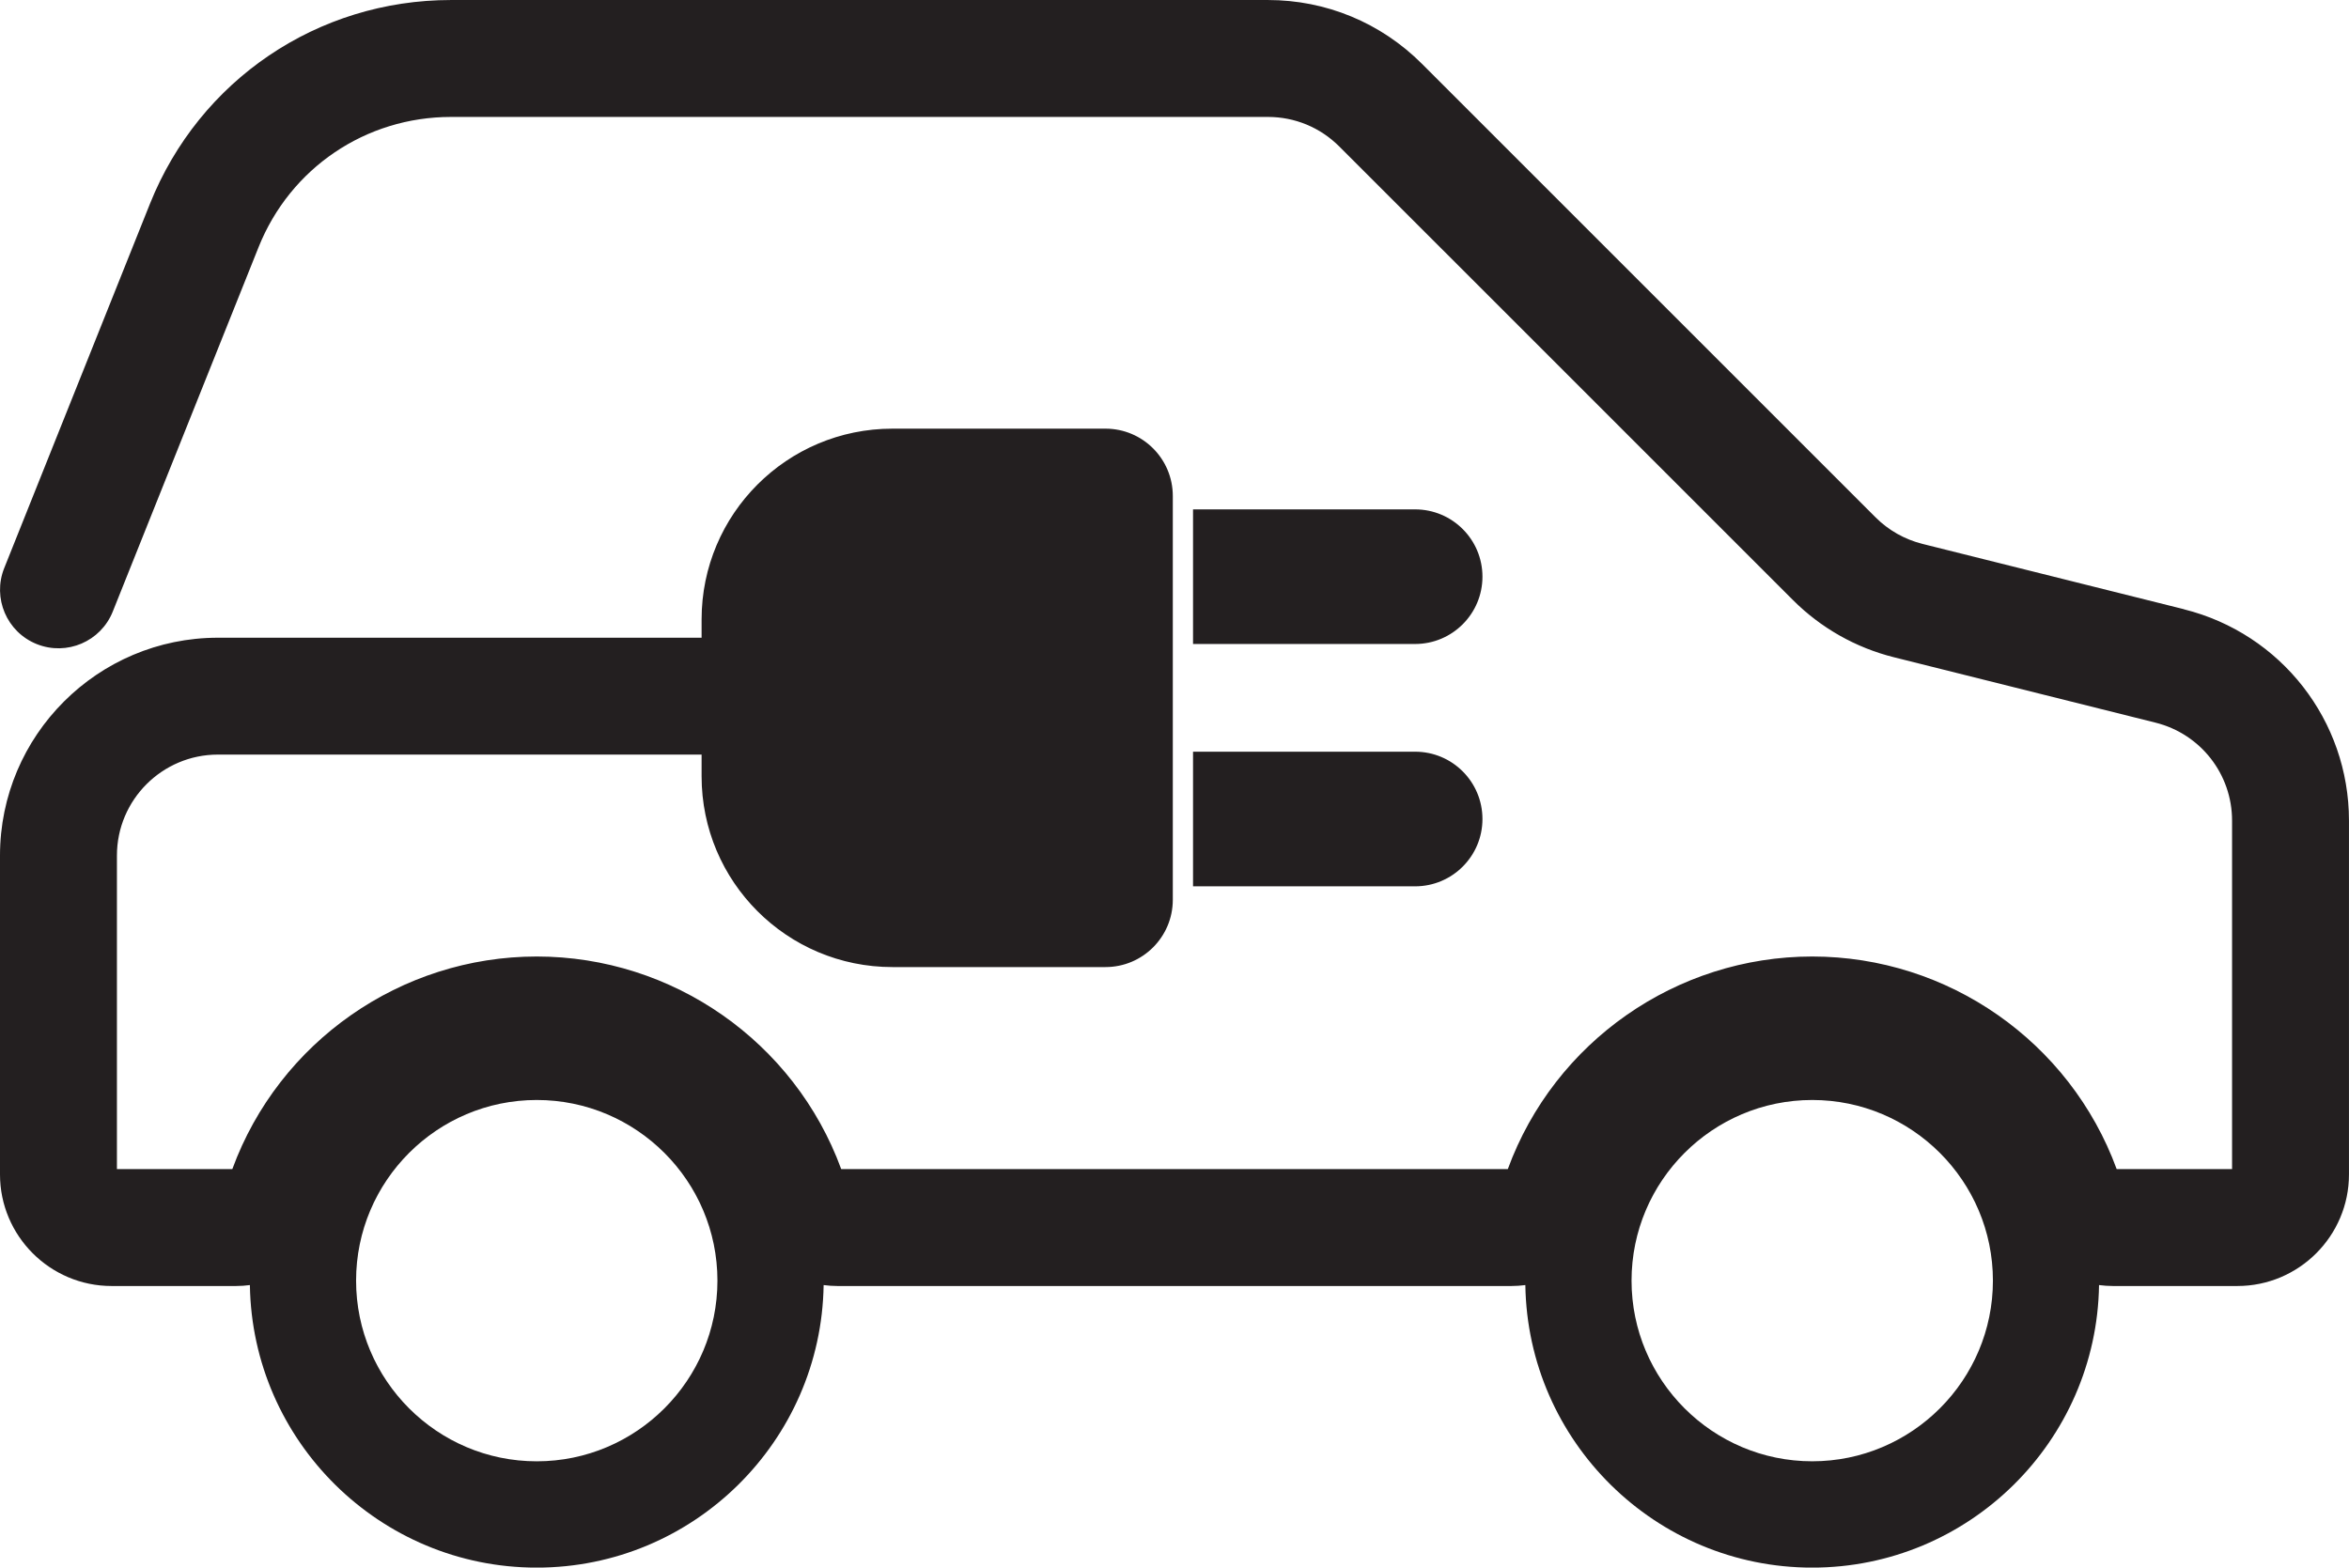 <?xml version="1.0"?>

<!-- Created with Inkscape (http://www.inkscape.org/) -->

<svg xmlns:dc="http://purl.org/dc/elements/1.1/" xmlns:cc="http://creativecommons.org/ns#" xmlns:rdf="http://www.w3.org/1999/02/22-rdf-syntax-ns#" xmlns:svg="http://www.w3.org/2000/svg" xmlns="http://www.w3.org/2000/svg" xmlns:sodipodi="http://sodipodi.sourceforge.net/DTD/sodipodi-0.dtd" xmlns:inkscape="http://www.inkscape.org/namespaces/inkscape" width="28.222mm" height="18.836mm" viewBox="0 0 100 66.741" id="svg4872" version="1.1" inkscape:version="0.91 r13725" sodipodi:docname="ev.svg">
  <defs id="defs4874"></defs>
  <sodipodi:namedview id="base" pagecolor="#ffffff" bordercolor="#666666" borderopacity="1.0" inkscape:pageopacity="0.0" inkscape:pageshadow="2" inkscape:zoom="0.35" inkscape:cx="-367.85715" inkscape:cy="-363.77255" inkscape:document-units="px" inkscape:current-layer="layer1" showgrid="false" fit-margin-top="0" fit-margin-left="0" fit-margin-right="0" fit-margin-bottom="0" inkscape:window-width="1920" inkscape:window-height="1151" inkscape:window-x="40" inkscape:window-y="121" inkscape:window-maximized="0"></sodipodi:namedview>
  <g inkscape:label="Layer 1" inkscape:groupmode="layer" id="layer1" transform="translate(-70,-101.849)">
    <path d="m 162.974,127.787 -11.134,-2.782 c -0.756,-0.191 -1.446,-0.579 -1.998,-1.133 l -19.307,-19.306 c -1.752,-1.751 -4.081,-2.717 -6.558,-2.717 l -34.779,0 c -5.676,0 -10.706,3.405 -12.814,8.675 l -6.205,15.514 c -0.509,1.276 0.112,2.725 1.387,3.234 1.276,0.51 2.725,-0.109 3.235,-1.386 l 6.206,-15.512 c 1.347,-3.371 4.562,-5.547 8.191,-5.547 l 34.779,0 c 1.147,0 2.227,0.447 3.039,1.259 l 19.308,19.306 c 1.187,1.189 2.677,2.034 4.308,2.441 l 11.134,2.784 c 1.918,0.481 3.256,2.193 3.256,4.17 l 0,14.836 -4.913,0 c -1.987,-5.419 -7.174,-9.05 -12.96,-9.05 -5.786,0 -10.974,3.632 -12.959,9.05 l -28.379,0 c -1.985,-5.419 -7.174,-9.05 -12.961,-9.05 -5.784,0 -10.973,3.632 -12.959,9.05 l -4.913,0 0,-13.349 c 0,-2.369 1.928,-4.298 4.299,-4.298 l 20.591,0 0,0.924 c 0,4.487 3.636,8.123 8.124,8.123 l 9.071,0 c 1.581,0 2.865,-1.283 2.865,-2.865 l 0,-17.193 c 0,-1.583 -1.284,-2.866 -2.865,-2.866 l -9.071,0 c -4.487,0 -8.124,3.636 -8.124,8.122 l 0,0.779 -20.591,0 c -5.116,0 -9.277,4.16 -9.277,9.275 l 0,13.576 c 0,2.619 2.132,4.751 4.751,4.751 l 5.298,0 c 0.199,0 0.395,-0.015 0.589,-0.04 0.099,6.651 5.538,12.03 12.211,12.03 6.674,0 12.114,-5.379 12.214,-12.03 0.192,0.025 0.389,0.04 0.589,0.04 l 28.694,0 c 0.199,0 0.396,-0.015 0.59,-0.04 0.1,6.651 5.537,12.03 12.212,12.03 6.675,0 12.112,-5.379 12.211,-12.03 0.195,0.025 0.392,0.04 0.59,0.04 l 5.298,0 c 2.619,0 4.752,-2.131 4.752,-4.751 l 0,-15.062 c 0,-4.264 -2.891,-7.966 -7.026,-8.999 z m -70.124,36.279 c -4.241,0 -7.691,-3.452 -7.691,-7.693 0,-4.242 3.45,-7.691 7.691,-7.691 4.242,0 7.692,3.449 7.692,7.691 0,4.241 -3.45,7.693 -7.692,7.693 z m 54.299,-10e-4 c -4.241,0 -7.692,-3.451 -7.692,-7.692 0,-4.242 3.451,-7.691 7.692,-7.691 4.241,0 7.692,3.449 7.692,7.691 0,4.241 -3.451,7.692 -7.692,7.692 z m -16.905,-34.797 -9.455,0 0,-5.732 9.455,0 c 1.583,0 2.866,1.283 2.866,2.865 0,1.581 -1.283,2.866 -2.866,2.866 z m -9.455,4.585 9.455,0 c 1.583,0 2.866,1.282 2.866,2.867 0,1.579 -1.283,2.865 -2.866,2.865 l -9.455,0 0,-5.733" style="fill:#231f20;fill-opacity:1;fill-rule:nonzero;stroke:none" id="path7994" inkscape:connector-curvature="0"></path>
  </g>
</svg>
